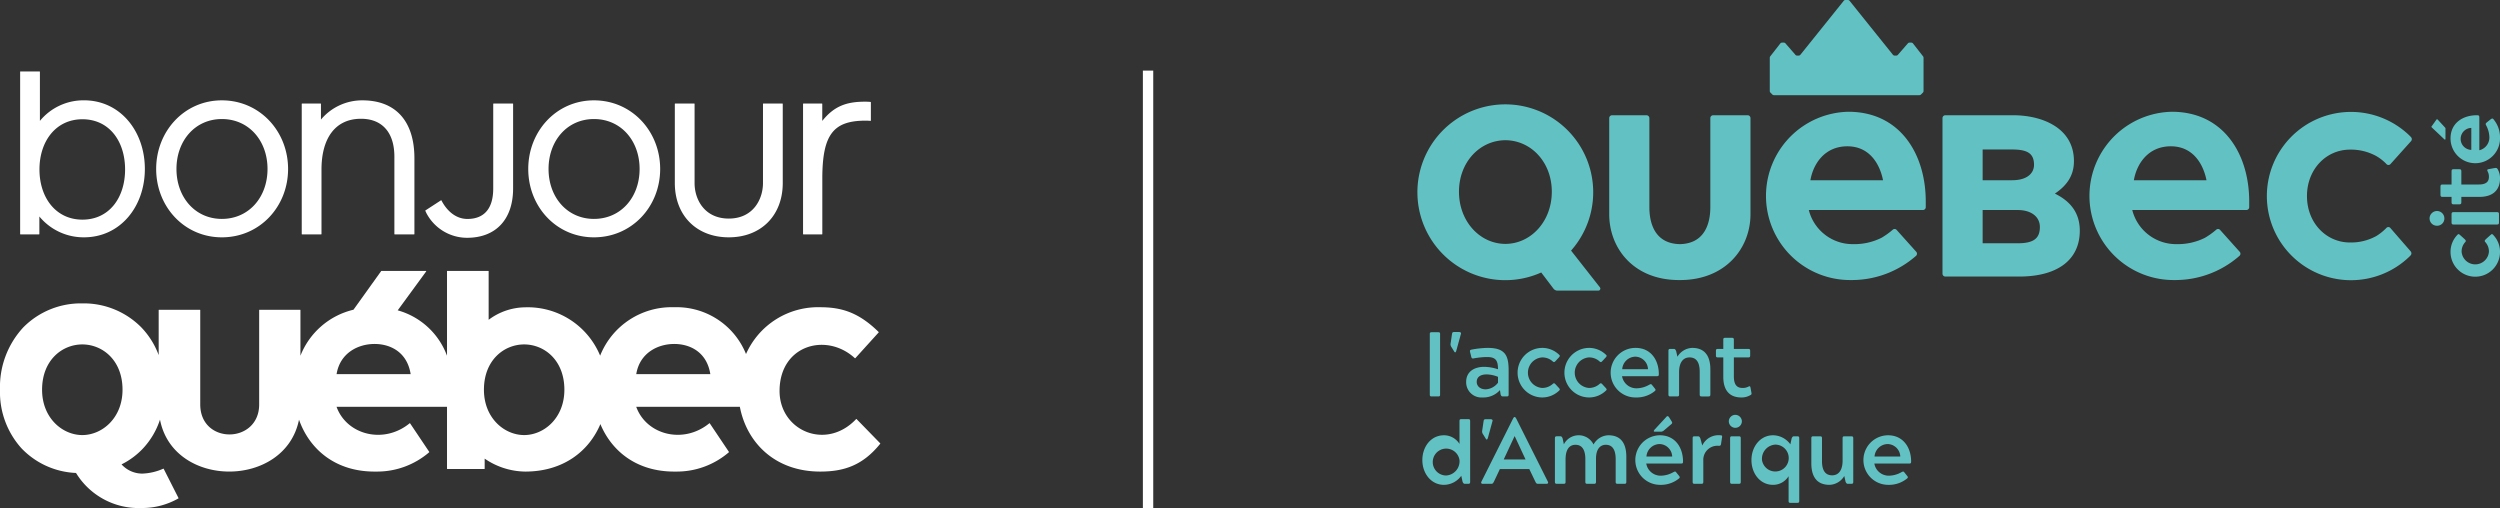 <svg id="Calque_1" data-name="Calque 1" xmlns="http://www.w3.org/2000/svg" viewBox="0 0 482.827 98.114"><rect x="0" y="0" width="482.827" height="98.114" fill="#333333" stroke="none"/><defs><style>.cls-1{fill:#fff}.cls-2{fill:#62c2c3}</style></defs><path class="cls-1" d="M169.998 85.622l-4.57-4.688a.055.055 0 0 0-.08.001c-5.838 6.194-14.908 2.204-14.79-5.58.12-8.791 9.127-11.183 14.55-6.171a.054.054 0 0 0 .078-.003l4.513-4.982a.056.056 0 0 0-.003-.077c-3.794-3.721-7.062-4.786-11.276-4.786a15.216 15.216 0 0 0-14.341 9.038 14.46 14.46 0 0 0-13.926-9.038 14.854 14.854 0 0 0-14.247 9.354 15.125 15.125 0 0 0-14.476-9.338 11.94 11.94 0 0 0-7.057 2.409V52.38a.056.056 0 0 0-.056-.056h-7.931a.055.055 0 0 0-.055.055v16.324a14.22 14.22 0 0 0-9.52-8.767l5.498-7.518a.056.056 0 0 0-.045-.089H73.66a.056.056 0 0 0-.045.023l-5.348 7.464a14.638 14.638 0 0 0-10.243 8.887V59.89a.055.055 0 0 0-.055-.055h-7.861a.055.055 0 0 0-.055.055V78.11c0 7.642-11.38 7.807-11.38 0V59.891a.055.055 0 0 0-.055-.055H30.7a.055.055 0 0 0-.055.055v8.69a15.455 15.455 0 0 0-3.378-5.381 15.617 15.617 0 0 0-11.372-4.606A15.617 15.617 0 0 0 4.525 63.2 16.921 16.921 0 0 0 0 75.272a16.193 16.193 0 0 0 4.154 11.315 15.437 15.437 0 0 0 10.527 4.756 14.166 14.166 0 0 0 12.614 6.77 14.132 14.132 0 0 0 7.159-1.853.054.054 0 0 0 .021-.073l-2.862-5.645a.055.055 0 0 0-.07-.026 10.926 10.926 0 0 1-4.036.95 5.407 5.407 0 0 1-4.035-1.781 14.552 14.552 0 0 0 4.167-3.097A14.925 14.925 0 0 0 30.9 81.04c2.574 13.392 24.167 13.359 26.848.014 1.956 5.543 6.835 10.022 14.59 10.022l.24-.002a15.418 15.418 0 0 0 10.311-3.729.056.056 0 0 0 .011-.074l-3.7-5.513a.054.054 0 0 0-.08-.011c-5.049 4.13-12.17 2.207-14.119-3.172l.002-.003h21.328v11.948a.056.056 0 0 0 .056.056h7.162a.056.056 0 0 0 .056-.056v-1.945a14.101 14.101 0 0 0 7.825 2.501c7.355 0 12.314-3.933 14.523-9.171 2.142 5.142 6.907 9.171 14.26 9.171l.24-.002a15.418 15.418 0 0 0 10.313-3.729.056.056 0 0 0 .01-.074l-3.7-5.513a.055.055 0 0 0-.08-.011c-5.049 4.13-12.17 2.207-14.119-3.172l.002-.003h20.011c1.3 6.811 6.678 12.504 15.53 12.504 4.571 0 8.196-1.184 11.582-5.38a.056.056 0 0 0-.004-.075zM15.896 84.025c-3.819 0-7.769-3.274-7.769-8.753 0-5.747 3.909-8.753 7.77-8.753s7.766 3.006 7.766 8.753c0 5.479-3.949 8.753-7.767 8.753zm49.107-11.764c.661-4.088 4.148-5.831 7.334-5.831 3.126 0 6.312 1.623 6.974 5.83zm36.229 11.764c-3.82 0-7.77-3.274-7.77-8.753 0-5.747 3.91-8.753 7.77-8.753s7.766 3.006 7.766 8.753c0 5.479-3.948 8.753-7.766 8.753zm21.647-11.764c.66-4.088 4.148-5.831 7.334-5.831 3.126 0 6.312 1.623 6.973 5.83zM42.849 19.38c-7.272 0-12.687 5.982-12.687 13.253s5.415 13.202 12.687 13.202c7.323 0 12.789-5.93 12.789-13.202S50.172 19.38 42.848 19.38zm0 22.897c-5.157 0-8.767-4.177-8.767-9.644s3.61-9.643 8.767-9.643c5.208 0 8.818 4.177 8.818 9.643s-3.61 9.643-8.818 9.643zM69.98 19.38a10.371 10.371 0 0 0-7.993 3.713v-3.024a.071.071 0 0 0-.071-.07h-3.571a.07.07 0 0 0-.071.07v25.128a.07.07 0 0 0 .07.07h3.675a.07.07 0 0 0 .071-.07v-12.46c0-5.93 2.579-9.798 7.632-9.798 4.023 0 6.446 2.578 6.446 7.322v14.936a.07.07 0 0 0 .071.07h3.726a.07.07 0 0 0 .071-.07V30.57c0-7.168-3.61-11.19-10.056-11.19zM114.709 19.38c-7.271 0-12.687 5.982-12.687 13.253s5.416 13.202 12.687 13.202c7.323 0 12.79-5.93 12.79-13.202s-5.467-13.253-12.79-13.253zm0 22.897c-5.157 0-8.767-4.177-8.767-9.644s3.61-9.643 8.767-9.643c5.208 0 8.818 4.177 8.818 9.643s-3.61 9.643-8.818 9.643zM167.057 19.638c-3.61 0-5.982.876-8.251 3.713v-3.282a.07.07 0 0 0-.071-.07h-3.571a.071.071 0 0 0-.071.07v25.128a.07.07 0 0 0 .07.07h3.581a.07.07 0 0 0 .071-.07V34.49c0-8.613 2.184-11.19 8.406-11.19.355 0 .736.03.894.044a.07.07 0 0 0 .076-.07v-3.52a.073.073 0 0 0-.067-.07c-.528-.046-.869-.046-1.067-.046zM147.356 35.343c0 3.168-1.92 6.87-6.605 6.87s-6.606-3.682-6.606-6.835V20.069a.071.071 0 0 0-.071-.07h-3.675a.071.071 0 0 0-.07.07v15.274c0 6.275 4.188 10.492 10.422 10.492s10.422-4.217 10.422-10.492V20.069a.07.07 0 0 0-.071-.07h-3.675a.07.07 0 0 0-.07.07zM99.025 20H95.33a.072.072 0 0 0-.072.07V36.39c0 4.873-2.707 5.896-4.978 5.896-2.637 0-4.279-2.114-5.017-3.568a.07.07 0 0 0-.101-.026l-2.99 1.942a.072.072 0 0 0-.026.09l.2.43a8.877 8.877 0 0 0 7.854 4.771c5.571 0 8.897-3.564 8.897-9.535V20.071a.072.072 0 0 0-.072-.072zM16.217 19.374a10.908 10.908 0 0 0-8.51 3.972v-9.477a.07.07 0 0 0-.072-.071H3.96a.07.07 0 0 0-.07.07v31.328a.07.07 0 0 0 .07.07h3.572a.07.07 0 0 0 .071-.07v-3.385a11.079 11.079 0 0 0 8.614 4.023c7.015 0 11.76-5.931 11.76-13.204s-4.745-13.256-11.76-13.256zm-.301 23.046c-5.132 0-8.295-4.25-8.295-9.694s3.163-9.694 8.295-9.694c5.183 0 8.242 4.251 8.242 9.694S21.1 42.42 15.916 42.42zM220.726 13.629h2v84.484h-2z"/><path class="cls-2" d="M285.199 73.751c0 .703.524 1.442 1.767 1.442a3.187 3.187 0 0 0 2.344-1.28v-1.135a6.136 6.136 0 0 0-2.164-.469c-1.37 0-1.947.613-1.947 1.442m-1.064-4.885l-.216-.866c-.072-.287-.036-.396.234-.468a17.988 17.988 0 0 1 3.155-.343c3.444 0 4.056 1.515 4.056 4.363v4.633c0 .288-.071.378-.378.378h-.757c-.216 0-.307-.09-.415-.378l-.126-.847a4.28 4.28 0 0 1-3.371 1.423 2.938 2.938 0 0 1-3.155-3.01c0-1.965 1.55-2.903 3.497-2.903a8.738 8.738 0 0 1 2.65.47c0-1.695-.432-2.363-2.091-2.363a14.447 14.447 0 0 0-2.65.271c-.287.036-.36-.071-.433-.36M299.883 74.147c.217-.198.343-.144.54.073l.668.721c.18.216.216.306.054.468a4.691 4.691 0 0 1-3.335 1.352 4.786 4.786 0 0 1 0-9.571 4.69 4.69 0 0 1 3.335 1.351c.162.162.127.253-.054.47l-.668.72c-.197.216-.323.27-.54.072a2.979 2.979 0 0 0-2.073-.775 2.957 2.957 0 0 0 0 5.895 2.977 2.977 0 0 0 2.073-.776M308.927 74.147c.217-.198.343-.144.54.073l.668.721c.18.216.216.306.054.468a4.691 4.691 0 0 1-3.335 1.352 4.786 4.786 0 0 1 0-9.571 4.69 4.69 0 0 1 3.335 1.351c.162.162.126.253-.054.47l-.668.72c-.198.216-.324.27-.54.072a2.979 2.979 0 0 0-2.073-.775 2.957 2.957 0 0 0 0 5.895 2.977 2.977 0 0 0 2.073-.776M318.277 71.3a2.503 2.503 0 0 0-2.433-2.416 2.592 2.592 0 0 0-2.542 2.416zm1.298 3.695c.18.217.217.324.054.505a5.515 5.515 0 0 1-3.642 1.262 4.787 4.787 0 1 1-.09-9.572c2.938 0 4.472 2.36 4.472 5.065 0 .289-.055.397-.362.397h-6.741a2.816 2.816 0 0 0 2.776 2.343 4.985 4.985 0 0 0 2.469-.685c.271-.126.36-.198.541.037zM323.96 68.902a3.473 3.473 0 0 1 2.866-1.713c1.982 0 3.497 1.064 3.497 4.165v4.83c0 .29-.09.38-.378.38h-1.298c-.289 0-.38-.09-.38-.38v-4.38c0-1.91-.702-2.776-1.964-2.776-1.334 0-2.019 1.118-2.019 2.83v4.327c0 .288-.091.378-.38.378h-1.296c-.288 0-.38-.09-.38-.378v-8.419c0-.288.092-.379.38-.379h.649c.233 0 .306.109.45.38zM336.302 76.761c-2.38 0-3.48-1.495-3.48-3.983v-3.75h-1.045c-.288 0-.378-.09-.378-.379v-.883c0-.289.09-.379.378-.379h1.045v-1.766c0-.288.072-.379.379-.379h1.28c.289 0 .378.09.378.379v1.767h2.776c.29 0 .378.09.378.396v.866c0 .289-.089.379-.378.379h-2.775v3.623c0 1.622.559 2.271 1.66 2.271a2.28 2.28 0 0 0 1.08-.216c.343-.18.414-.162.487.216l.162.901c.054.271.037.361-.198.487a3.312 3.312 0 0 1-1.749.45M280.427 64.507c.045-.304.137-.361.378-.384h.955c.3.005.481.126.377.403l-.871 3.174c-.124.416-.26.437-.393.223l-.599-.965a.878.878 0 0 1-.115-.629zM276.137 64.53c0-.28.087-.367.366-.367h1.257c.297 0 .366.088.366.367v11.667c0 .279-.087.366-.366.366h-1.257c-.279 0-.366-.087-.366-.366zM281.875 88.86a2.597 2.597 0 1 0-2.56 2.974 2.753 2.753 0 0 0 2.56-2.974m0-7.535c0-.288.072-.378.379-.378h1.297c.289 0 .38.09.38.378v11.736c0 .288-.091.378-.38.378h-.63c-.235 0-.307-.108-.45-.378l-.254-1.172a4.173 4.173 0 0 1-3.352 1.749c-2.47 0-4.164-2.2-4.164-4.778 0-2.631 1.694-4.795 4.164-4.795a3.523 3.523 0 0 1 3.01 1.677zM292.506 84.246l-2.09 4.488h4.216l-2.09-4.488zm6.453 8.815a.255.255 0 0 1-.252.378h-1.658c-.27 0-.361-.09-.506-.378l-1.188-2.47h-5.68l-1.171 2.47c-.163.288-.234.378-.506.378h-1.675a.252.252 0 0 1-.234-.378l6.093-12.15c.126-.217.18-.361.305-.361h.055c.144 0 .18.144.324.36zM310.631 84.065c1.983 0 3.461 1.064 3.461 4.147v4.848c0 .289-.089.379-.378.379h-1.298c-.288 0-.379-.09-.379-.379v-4.38c0-1.911-.702-2.776-1.893-2.776-1.207 0-1.91.973-1.91 2.685v4.471c0 .289-.091.379-.38.379h-1.297c-.289 0-.378-.09-.378-.379v-4.38c0-1.767-.614-2.776-1.893-2.776-1.299 0-1.93 1.045-1.93 2.83v4.326c0 .289-.071.379-.378.379h-1.298c-.27 0-.378-.09-.378-.379v-8.418c0-.288.108-.379.378-.379h.667c.217 0 .306.109.433.379l.252 1.172a3.207 3.207 0 0 1 5.733.036 3.35 3.35 0 0 1 2.866-1.785M322.952 88.176a2.502 2.502 0 0 0-2.433-2.416 2.59 2.59 0 0 0-2.541 2.416zm1.298 3.695c.18.217.217.325.054.505a5.513 5.513 0 0 1-3.641 1.262 4.786 4.786 0 1 1-.09-9.573c2.938 0 4.471 2.362 4.471 5.066 0 .288-.055.396-.361.396h-6.742a2.815 2.815 0 0 0 2.777 2.344 4.991 4.991 0 0 0 2.47-.685c.27-.126.36-.198.54.036zM328.96 88.915v4.145c0 .289-.09.379-.38.379h-1.296c-.289 0-.38-.09-.38-.379v-8.418c0-.288.091-.379.38-.379h.648c.234 0 .307.109.451.379l.378 1.406a3.453 3.453 0 0 1 3.461-1.983c.362 0 .397.109.362.361l-.2 1.316c-.054.288-.143.36-.432.36a2.716 2.716 0 0 0-2.992 2.813M334.138 84.642c0-.288.092-.379.38-.379h1.297c.288 0 .38.091.38.379v8.418c0 .289-.092.379-.38.379h-1.297c-.288 0-.38-.09-.38-.379zm1.01-4.524a1.281 1.281 0 0 1 1.262 1.28 1.262 1.262 0 0 1-2.523 0 1.269 1.269 0 0 1 1.261-1.28M340.295 88.843a2.596 2.596 0 1 0 2.579-2.975 2.745 2.745 0 0 0-2.579 2.975m5.138 3.118a3.484 3.484 0 0 1-3.01 1.676c-2.47 0-4.164-2.163-4.164-4.794 0-2.56 1.694-4.778 4.164-4.778a4.177 4.177 0 0 1 3.353 1.75l.252-1.173c.144-.27.215-.379.451-.379h.63c.289 0 .38.09.38.38v12.095c0 .289-.091.379-.38.379h-1.298c-.306 0-.378-.09-.378-.379zM356.189 91.925a3.435 3.435 0 0 1-2.866 1.712c-1.984 0-3.498-1.063-3.498-4.164v-4.83c0-.29.09-.38.378-.38h1.298c.289 0 .38.09.38.38v4.398c0 1.893.703 2.758 1.964 2.758 1.334 0 2.019-1.118 2.019-2.83v-4.327c0-.288.09-.378.379-.378h1.297c.289 0 .38.09.38.378v8.419c0 .288-.091.378-.38.378h-.648c-.235 0-.307-.108-.45-.378zM367.005 88.176a2.503 2.503 0 0 0-2.433-2.416 2.592 2.592 0 0 0-2.542 2.416zm1.298 3.695c.181.217.217.325.055.505a5.514 5.514 0 0 1-3.642 1.262 4.786 4.786 0 1 1-.09-9.573c2.938 0 4.471 2.362 4.471 5.066 0 .288-.055.396-.361.396h-6.742a2.815 2.815 0 0 0 2.777 2.344 4.993 4.993 0 0 0 2.47-.685c.27-.126.36-.198.54.036zM321.343 83.139a.878.878 0 0 1-.595.234h-1.136c-.252 0-.306-.126-.018-.45l2.236-2.416c.18-.234.379-.144.54.108l.505.811c.109.217.109.325-.126.523zM286.526 81.344c.045-.304.137-.36.378-.383h.955c.3.005.481.126.377.402l-.871 3.173c-.124.417-.26.437-.393.223l-.599-.964a.878.878 0 0 1-.115-.63zM369.133 8.232h-.354a.41.41 0 0 0-.31.141l-1.93 2.22a.411.411 0 0 1-.31.142h-.324a.41.41 0 0 1-.321-.154L357.209.154a.41.41 0 0 0-.32-.154h-.484a.411.411 0 0 0-.32.154l-8.376 10.427a.41.41 0 0 1-.32.153h-.325a.411.411 0 0 1-.31-.141l-1.93-2.22a.411.411 0 0 0-.31-.142h-.354a.411.411 0 0 0-.324.158l-1.95 2.497a.411.411 0 0 0-.087.253v6.451a.411.411 0 0 0 .12.29l.38.38a.41.41 0 0 0 .29.12h28.114a.411.411 0 0 0 .29-.12l.38-.38a.411.411 0 0 0 .12-.29v-6.45a.411.411 0 0 0-.086-.254l-1.95-2.496a.411.411 0 0 0-.324-.158zM465.37 26.206a16.25 16.25 0 1 0 0 23.318l.181-.186a.587.587 0 0 0 .166-.409.586.586 0 0 0-.143-.384l-3.925-4.516a.51.51 0 0 0-.385-.176.503.503 0 0 0-.363.152 10 10 0 0 1-1.977 1.59l-.021.012a10.108 10.108 0 0 1-5.065 1.224c-4.55 0-8.29-3.764-8.29-8.966s3.74-8.966 8.29-8.966a10.108 10.108 0 0 1 5.065 1.224l.021.012a8.461 8.461 0 0 1 1.993 1.572.511.511 0 0 0 .37.155.518.518 0 0 0 .385-.172l3.973-4.427a.578.578 0 0 0 .148-.386.579.579 0 0 0-.162-.401l-.261-.27zM396.862 37.39c2.443-1.64 3.68-3.614 3.68-6.26 0-6.548-6.313-8.872-11.719-8.872h-13.115a.555.555 0 0 0-.553.553v30.047a.554.554 0 0 0 .553.553h14.245c7.447 0 11.719-3.234 11.719-8.872 0-4.061-2.553-6.031-4.81-7.15zm-13.952-8.52h5.688c3.008 0 4.235.786 4.235 2.981 0 1.43-1.113 2.958-4.235 2.958h-5.688zm6.772 18.115h-6.772v-6.422h6.773c2.6 0 4.28 1.287 4.28 3.278 0 2.233-1.24 3.144-4.28 3.144zM303.42 48.398a16.976 16.976 0 1 0-5.762 4.228l2.37 3.124a.957.957 0 0 0 .358.288.956.956 0 0 0 .405.09h7.894a.392.392 0 0 0 .308-.634zm-12.682-1.292c-4.925-.019-8.965-4.34-8.965-10.078s4.04-9.928 8.965-9.947c4.924.02 8.964 4.209 8.964 9.947s-4.04 10.059-8.965 10.078zM330.318 22.811V40.03c0 2.876-.93 7.026-5.887 7.12-4.957-.095-5.887-4.244-5.887-7.12V22.811a.555.555 0 0 0-.553-.553h-6.648a.555.555 0 0 0-.553.554v18.543c0 6.604 4.695 12.62 13.225 12.73h.714c8.53-.11 13.343-6.126 13.343-12.73V22.812a.555.555 0 0 0-.553-.554h-6.648a.555.555 0 0 0-.553.553zM366.294 44.4a.522.522 0 0 0-.39-.173.528.528 0 0 0-.343.13 14.731 14.731 0 0 1-2.18 1.567 11.657 11.657 0 0 1-5.45 1.226 8.729 8.729 0 0 1-8.595-6.587h22.033a.554.554 0 0 0 .553-.553v-1.102c0-9.12-4.924-17.322-14.957-17.322a16.252 16.252 0 0 0 .298 32.5h.318a18.774 18.774 0 0 0 12.475-4.687.55.55 0 0 0 .03-.77zm-16.65-9.591c.549-3.188 2.77-6.554 7.14-6.554 4.257 0 6.251 3.366 6.89 6.554zM428.763 44.4a.523.523 0 0 0-.389-.173.528.528 0 0 0-.344.13 14.737 14.737 0 0 1-2.18 1.567 11.657 11.657 0 0 1-5.45 1.226 8.729 8.729 0 0 1-8.595-6.587h22.033a.554.554 0 0 0 .553-.553v-1.102c0-9.12-4.923-17.322-14.956-17.322a16.252 16.252 0 0 0 .298 32.5h.317a18.774 18.774 0 0 0 12.475-4.687.55.55 0 0 0 .03-.77zm-16.65-9.591c.549-3.188 2.77-6.554 7.14-6.554 4.257 0 6.251 3.366 6.89 6.554zM480.02 46.79c-.233-.233-.161-.36.09-.611l.864-.774c.234-.216.324-.252.504-.071a4.679 4.679 0 0 1 1.35 3.328 4.777 4.777 0 0 1-9.555 0 4.679 4.679 0 0 1 1.35-3.328c.18-.18.27-.145.504.071l.863.774c.252.251.324.378.09.612a2.669 2.669 0 0 0-.666 1.87 2.648 2.648 0 0 0 5.272 0 2.669 2.669 0 0 0-.665-1.87zM469.225 42.193a1.444 1.444 0 0 1 1.44-1.44 1.428 1.428 0 0 1 1.42 1.44 1.398 1.398 0 0 1-1.42 1.403 1.413 1.413 0 0 1-1.44-1.403zm4.678 1.17c-.342 0-.432-.09-.432-.433v-1.529c0-.342.108-.432.432-.432h8.295c.342 0 .431.09.431.432v1.529c0 .342-.09.432-.431.432zM482.827 34.446c0 2.374-1.493 3.58-3.976 3.58h-3.491v.99c0 .342-.09.45-.432.45h-1.025c-.342 0-.432-.108-.432-.45v-.99h-1.709c-.324 0-.432-.09-.432-.432v-1.511c0-.342.09-.45.432-.45h1.71v-2.52c0-.34.09-.43.431-.43h1.026c.342 0 .431.09.431.43v2.52h3.365c1.386 0 1.961-.521 1.961-1.458a2.095 2.095 0 0 0-.197-.97c-.199-.397-.18-.487.251-.559l1.08-.198c.306-.035.396-.018.558.234a3.396 3.396 0 0 1 .45 1.764zM480.992 23.065c.252-.18.378-.252.558-.054a5.389 5.389 0 0 1 1.277 3.634 4.777 4.777 0 1 1-9.553.09c0-3.004 2.41-4.48 5.091-4.48.342 0 .468.072.468.396v6.37a2.54 2.54 0 0 0 1.943-2.43 5.033 5.033 0 0 0-.575-2.284c-.144-.307-.234-.396.036-.63zm-3.706 1.637a2.124 2.124 0 0 0 0 4.246zM472.295 24.783v2.066a.112.112 0 0 1-.19.081l-2.452-2.32a.188.188 0 0 1 .03-.295l.901-1.255a.158.158 0 0 1 .2.026l1.468 1.59a.158.158 0 0 1 .043.107z"/></svg>